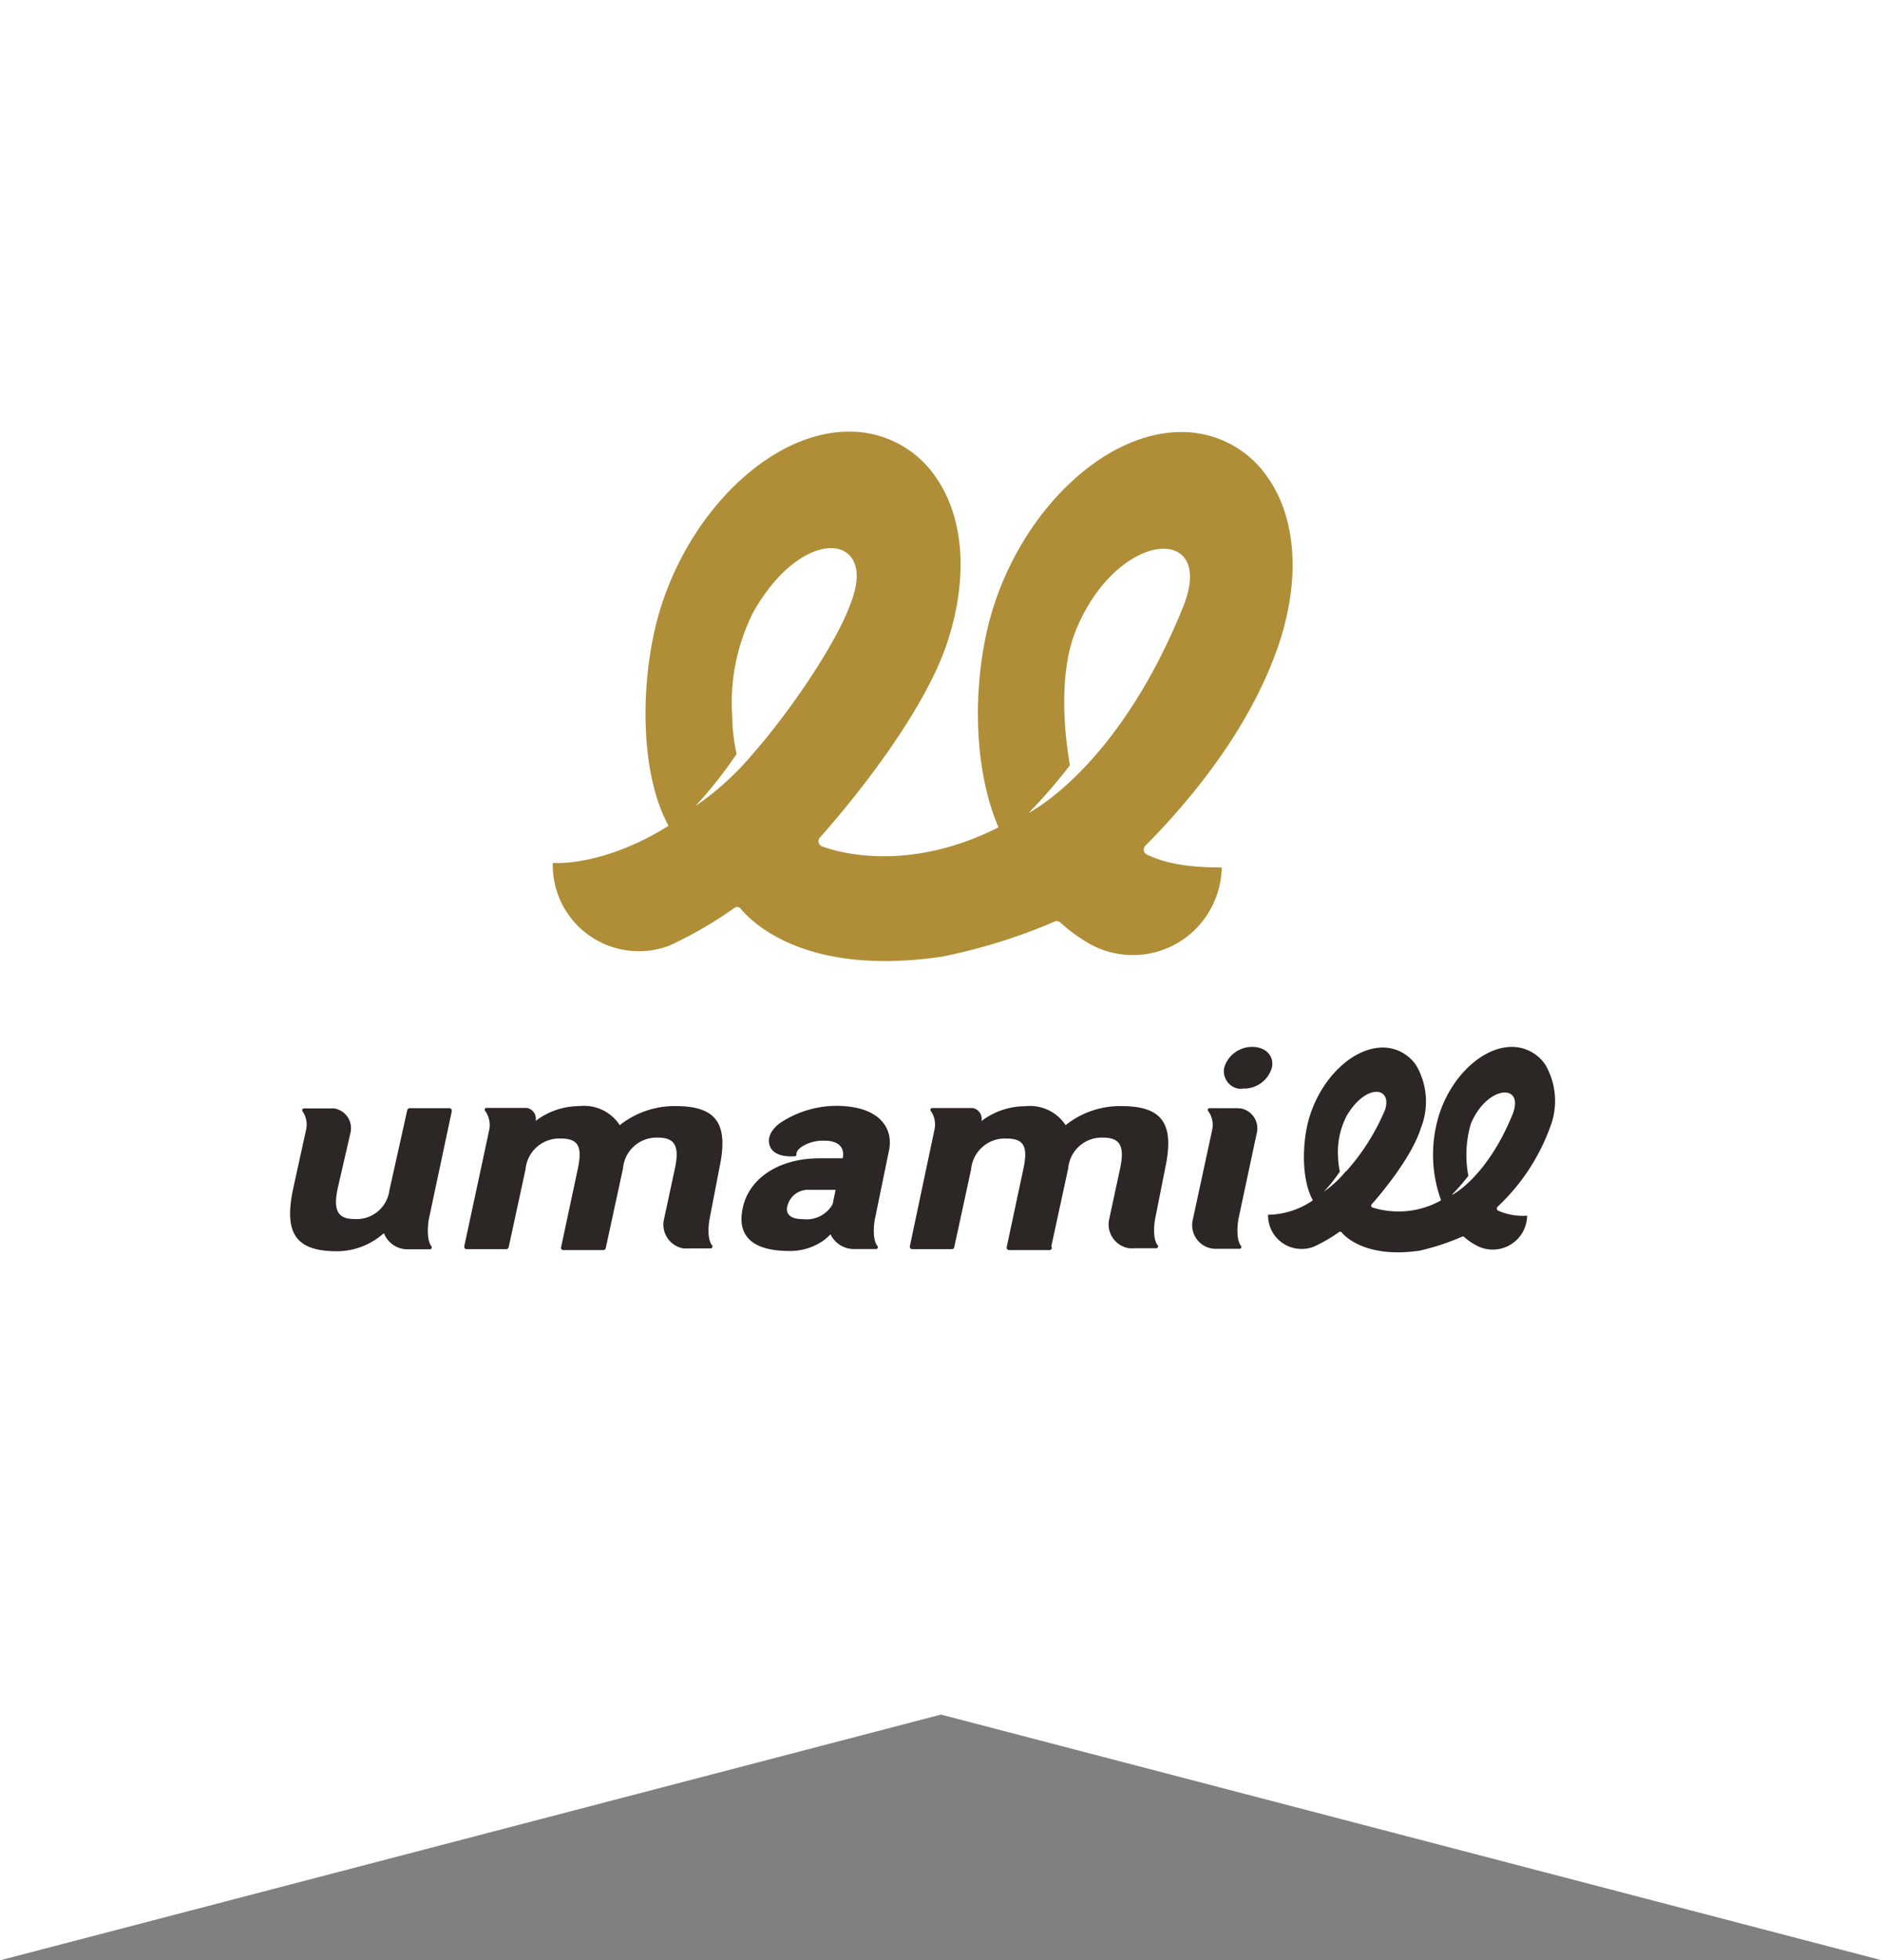<svg id="レイヤー_1" data-name="レイヤー 1" xmlns="http://www.w3.org/2000/svg" viewBox="0 0 145 151"><rect x="0" y="0" width="145" height="151" fill="#808080" stroke="none"/><defs><style>.cls-1{fill:#fff;}.cls-2{fill:#af8e37;}.cls-3{fill:#2c2625;}</style></defs><polygon class="cls-1" points="145 151 72.5 132.07 0 151 0 0 145 0 145 151"/><g id="レイヤー_2" data-name="レイヤー 2"><g id="レイヤー_1-2" data-name="レイヤー 1-2"><path class="cls-2" d="M98.63,49.31c1.55-4.86,1.21-9.42-.94-12.51A8,8,0,0,0,91,33.28c-5.78,0-12,5.79-14.45,13.45-1.51,4.69-1.83,11.82.38,17-6.84,3.45-12.18,2-13.63,1.45a.43.43,0,0,1-.12-.68c1.67-1.85,8-9.29,9.87-15.22,1.55-4.86,1.21-9.42-.94-12.51a8,8,0,0,0-6.72-3.52c-5.78,0-12,5.79-14.45,13.45-1.55,4.81-1.85,12.5.57,16.91-5.12,3.2-8.92,2.86-8.92,2.86a6.63,6.63,0,0,0,9,6.36,31.23,31.23,0,0,0,5-2.9.35.35,0,0,1,.48.07c.93,1.12,5.12,5.24,15.55,3.68A43.59,43.59,0,0,0,81.22,71a.42.42,0,0,1,.48.06,12.2,12.2,0,0,0,2.47,1.76,6.84,6.84,0,0,0,9.21-3,6.91,6.91,0,0,0,.75-3c-3.24,0-4.74-.51-5.78-1a.42.42,0,0,1-.18-.57.36.36,0,0,1,.07-.1C91.66,61.7,96.47,56,98.63,49.31ZM58.06,58a22,22,0,0,1-4.47,4.08,34.19,34.19,0,0,0,3.16-4,15.42,15.42,0,0,1-.34-2.95,15.45,15.45,0,0,1,1.64-8c3.69-6.51,9.07-6.07,7.75-1.44C64.84,49.19,60.52,55.22,58.06,58Zm21.17,4.64a40.3,40.3,0,0,0,3.2-3.69c-.13-.84-1.15-6.46.47-10.42,3.2-7.79,10.84-8.22,8.26-1.8-5.07,12.57-12,15.94-12,15.94Z"/><path class="cls-3" d="M96.48,80.64a2.24,2.24,0,0,0-2.16,1.6,1.37,1.37,0,0,0,1.05,1.61,1.4,1.4,0,0,0,.41,0A2.24,2.24,0,0,0,98,82.22C98.17,81.34,97.53,80.64,96.48,80.64Z"/><path class="cls-3" d="M89.77,90c.72-3.36-.13-4.8-3.36-4.8a6.72,6.72,0,0,0-4.31,1.47A3.27,3.27,0,0,0,79,85.21a5.58,5.58,0,0,0-3.38,1.14.85.85,0,0,0-.67-1H71.82a.12.12,0,0,0-.13.11.08.08,0,0,0,0,.08A1.82,1.82,0,0,1,72,87h0L70.1,96a.19.19,0,0,0,.15.22h3.09a.18.18,0,0,0,.18-.15l1.3-6a2.61,2.61,0,0,1,2.74-2.37c1.4,0,1.64.7,1.28,2.37l-1.28,6a.19.19,0,0,0,.16.22h3.13A.18.18,0,0,0,81,96l1.3-6a2.59,2.59,0,0,1,2.72-2.37c1.3,0,1.64.7,1.28,2.37l-.86,4A1.86,1.86,0,0,0,87,96.15a2.83,2.83,0,0,0,.41,0H89.1a.12.12,0,0,0,.12-.12.09.09,0,0,0,0-.08c-.51-.57-.22-2.07-.22-2.07Z"/><path class="cls-3" d="M34.81,85.58a.21.21,0,0,0-.16-.22H31.57a.2.2,0,0,0-.19.14L30,91.7a2.54,2.54,0,0,1-2.67,2.2c-1.35,0-1.66-.7-1.31-2.37l1-4.35a1.55,1.55,0,0,0-1.26-1.8l-.29,0H23.41a.12.12,0,0,0-.12.12.08.08,0,0,0,0,.07,1.83,1.83,0,0,1,.3,1.42l-1,4.56c-.72,3.38.13,4.83,3.36,4.83a5.4,5.4,0,0,0,3.32-1.14l.31-.25a1.94,1.94,0,0,0,1.84,1.24h1.71a.13.13,0,0,0,.13-.12.12.12,0,0,0,0-.08c-.48-.57-.23-2.07-.23-2.07Z"/><path class="cls-3" d="M55.42,90c.72-3.36-.13-4.8-3.36-4.8a6.79,6.79,0,0,0-4.31,1.47,3.27,3.27,0,0,0-3.1-1.47,5.58,5.58,0,0,0-3.38,1.14.85.85,0,0,0-.67-1H37.48a.12.12,0,0,0-.13.11.08.08,0,0,0,0,.08A1.87,1.87,0,0,1,37.7,87h0l-1.93,9a.19.19,0,0,0,.15.22H39a.19.19,0,0,0,.19-.15l1.3-6a2.61,2.61,0,0,1,2.74-2.37c1.39,0,1.64.7,1.28,2.37l-1.28,6a.18.18,0,0,0,.14.22h3.12a.19.19,0,0,0,.18-.15L48,90a2.59,2.59,0,0,1,2.72-2.37c1.3,0,1.64.7,1.28,2.37l-.86,4a1.86,1.86,0,0,0,1.5,2.16,2.83,2.83,0,0,0,.41,0h1.71a.13.13,0,0,0,.13-.12.12.12,0,0,0,0-.08c-.51-.57-.22-2.07-.22-2.07Z"/><path class="cls-3" d="M95.25,85.36H93.19a.12.12,0,0,0-.13.11.11.11,0,0,0,0,.08A1.79,1.79,0,0,1,93.4,87l-1.51,7a1.82,1.82,0,0,0,1.9,2.19h1.72a.11.11,0,0,0,.12-.11.12.12,0,0,0,0-.09c-.48-.56-.22-2.06-.22-2.06l1.44-6.75a1.56,1.56,0,0,0-1.25-1.8Z"/><path class="cls-3" d="M68.49,88.63c.36-1.67-.66-3.45-4.09-3.45a7.91,7.91,0,0,0-4.22,1.27s-1.34.84-.82,1.93c.28.58,1.13.75,1.91.68a.11.11,0,0,0,.09-.11h0c0-.12,0-.35.46-.65a3,3,0,0,1,1.77-.43c1,0,1.51.52,1.34,1.35H63.16c-3.16,0-5.44,1.54-5.93,3.81-.44,2,.51,3.33,3.61,3.33a4.48,4.48,0,0,0,2.75-.91l.4-.37a2,2,0,0,0,1.8,1.13H67.5a.13.13,0,0,0,.13-.12.12.12,0,0,0,0-.08c-.51-.57-.23-2.07-.23-2.07h0Zm-4.34,4.13a2.3,2.3,0,0,1-2.26,1.15c-.79,0-1.29-.24-1.26-.83a1.64,1.64,0,0,1,1.75-1.43h2Z"/><path class="cls-3" d="M119.42,86.85a5.55,5.55,0,0,0-.36-4.84,3.11,3.11,0,0,0-2.58-1.37c-2.24,0-4.65,2.24-5.6,5.22a10.32,10.32,0,0,0,.15,6.6,6.71,6.71,0,0,1-5.29.55.17.17,0,0,1-.09-.21l0,0c.65-.72,3.1-3.61,3.82-5.9a5.52,5.52,0,0,0-.36-4.84,3.1,3.1,0,0,0-2.58-1.37c-2.24,0-4.64,2.24-5.6,5.22-.6,1.85-.72,4.84.22,6.55a6.22,6.22,0,0,1-3.45,1.11,2.57,2.57,0,0,0,2.52,2.63,2.53,2.53,0,0,0,1-.17,12.07,12.07,0,0,0,1.94-1.12.14.14,0,0,1,.19,0c.36.43,2,2,6,1.43a18.12,18.12,0,0,0,3.27-1.07.19.19,0,0,1,.18,0,4.68,4.68,0,0,0,1,.69,2.65,2.65,0,0,0,3.57-1.15,2.77,2.77,0,0,0,.29-1.17,4.67,4.67,0,0,1-2.24-.39.16.16,0,0,1-.08-.2l0-.06A15.78,15.78,0,0,0,119.42,86.85ZM103.7,90.21A8.41,8.41,0,0,1,102,91.79a12.31,12.31,0,0,0,1.23-1.55,6.23,6.23,0,0,1-.14-1.14,6.06,6.06,0,0,1,.64-3.1c1.43-2.52,3.52-2.35,3-.56a16.85,16.85,0,0,1-3,4.77ZM111.89,92a15.31,15.31,0,0,0,1.24-1.43,8.56,8.56,0,0,1,.19-4c1.24-3,4.21-3.18,3.2-.69-2,4.86-4.64,6.16-4.64,6.16Z"/></g></g></svg>